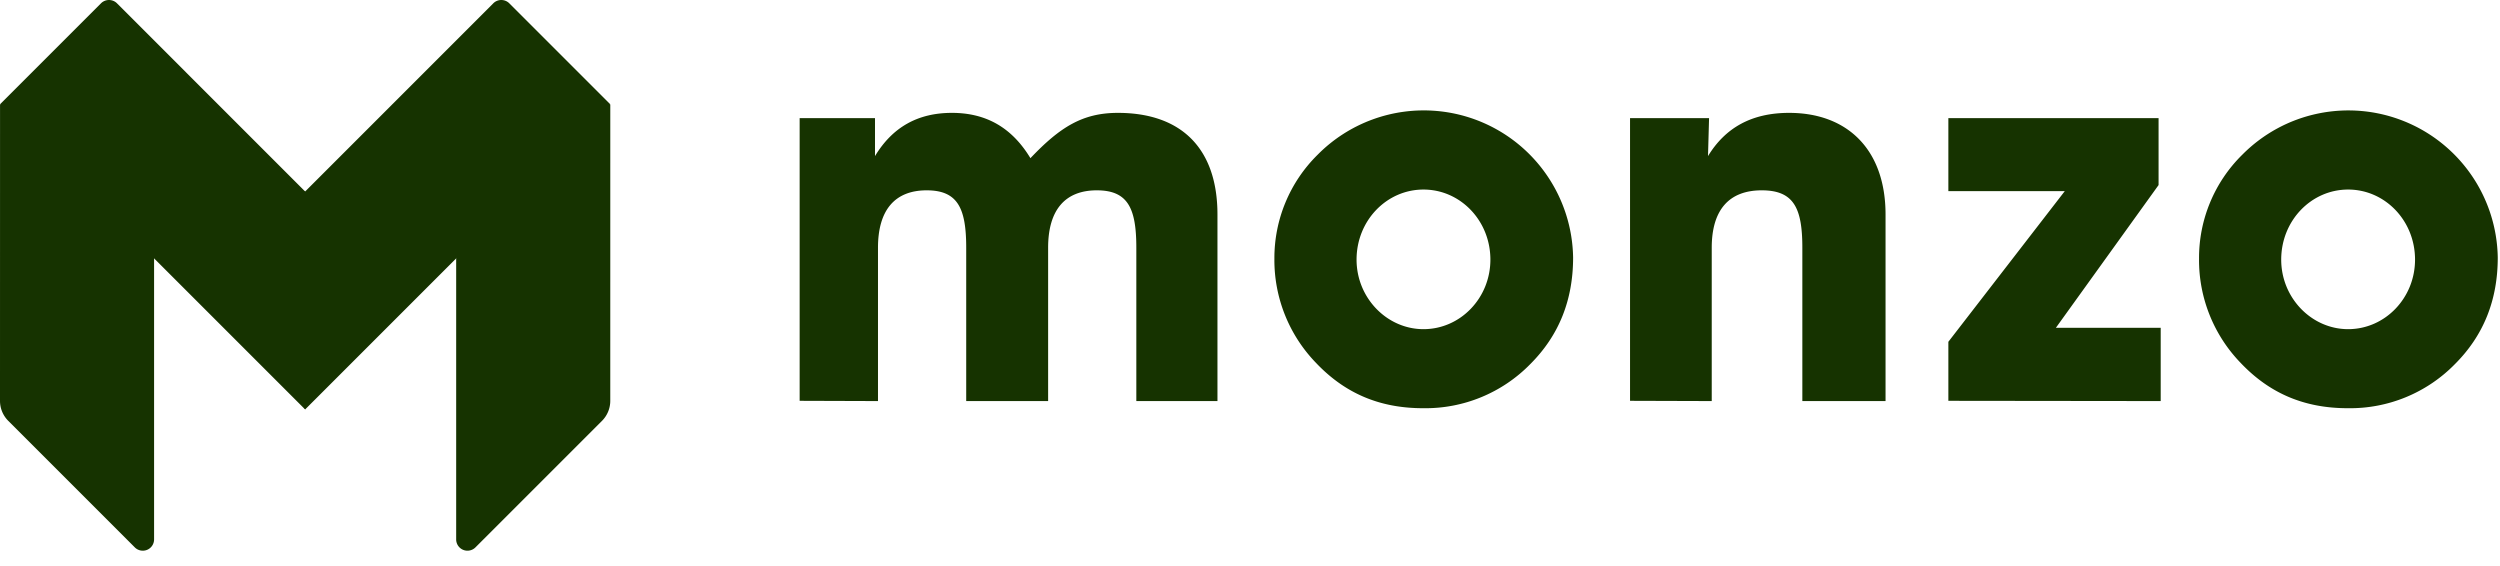<svg xmlns="http://www.w3.org/2000/svg" width="128" height="29" fill="none"><path fill="#163300" d="M31.246 20.523c0 .383-.152.752-.423 1.024l-6.48 6.479a.578.578 0 0 1-.987-.41V13.11l7.801-7.756h.09l-.001 15.17Z"></path><path fill="#163300" d="M26.076.17a.578.578 0 0 0-.819 0l-9.633 9.633h-.134v10.873l.134.286L31.246 5.34 26.076.17ZM0 20.523c0 .386.152.752.423 1.024l6.479 6.479a.578.578 0 0 0 .987-.41V13.11L.092 5.354h-.09L0 20.524Z"></path><path fill="#163300" d="M5.99.17a.578.578 0 0 0-.819 0L0 5.34l15.623 15.623V9.804L5.99.17ZM40.942 20.522V6.049H44.8v1.943c.89-1.474 2.185-2.213 3.938-2.213 1.754 0 3.075.756 4.02 2.32 1.51-1.59 2.67-2.32 4.476-2.32 3.264 0 5.1 1.834 5.1 5.207v9.548h-4.154v-7.85c0-2.022-.43-2.939-2.023-2.939-1.618 0-2.493.997-2.493 2.94v7.85H49.47v-7.85c0-2.023-.431-2.94-2.023-2.94-1.619 0-2.494.997-2.494 2.94v7.85l-4.01-.013ZM67.46 7.925A7.642 7.642 0 0 1 79.2 8.973a7.65 7.65 0 0 1 1.343 4.212c0 2.185-.728 3.991-2.185 5.449a7.51 7.51 0 0 1-5.502 2.266c-2.212 0-3.992-.756-5.476-2.32a7.57 7.57 0 0 1-2.131-5.341 7.424 7.424 0 0 1 2.211-5.314Zm5.422 8.928c1.888 0 3.426-1.591 3.426-3.56 0-1.998-1.538-3.588-3.426-3.588-1.888 0-3.426 1.591-3.426 3.587 0 1.97 1.564 3.561 3.426 3.561Zm10.576 3.669V6.049h4.046l-.054 1.943c.89-1.457 2.238-2.213 4.153-2.213 2.995 0 4.937 1.889 4.937 5.207v9.548H92.28v-7.85c0-2.022-.43-2.939-2.077-2.939-1.673 0-2.562.997-2.562 2.94v7.85l-4.182-.013Zm31.344-12.597a7.64 7.64 0 0 1 8.289-1.718 7.651 7.651 0 0 1 4.794 6.978c0 2.185-.729 3.991-2.185 5.449a7.51 7.51 0 0 1-5.502 2.266c-2.213 0-3.993-.756-5.477-2.32a7.57 7.57 0 0 1-2.13-5.341 7.414 7.414 0 0 1 2.211-5.314Zm5.422 8.928c1.888 0 3.426-1.591 3.426-3.56 0-1.998-1.538-3.588-3.426-3.588-1.889 0-3.426 1.591-3.426 3.587 0 1.97 1.564 3.561 3.426 3.561Zm-20.468 3.669V17.5l5.961-7.714h-5.961V6.049h10.763v3.426l-5.259 7.31h5.368v3.75l-10.872-.013Z"></path></svg>